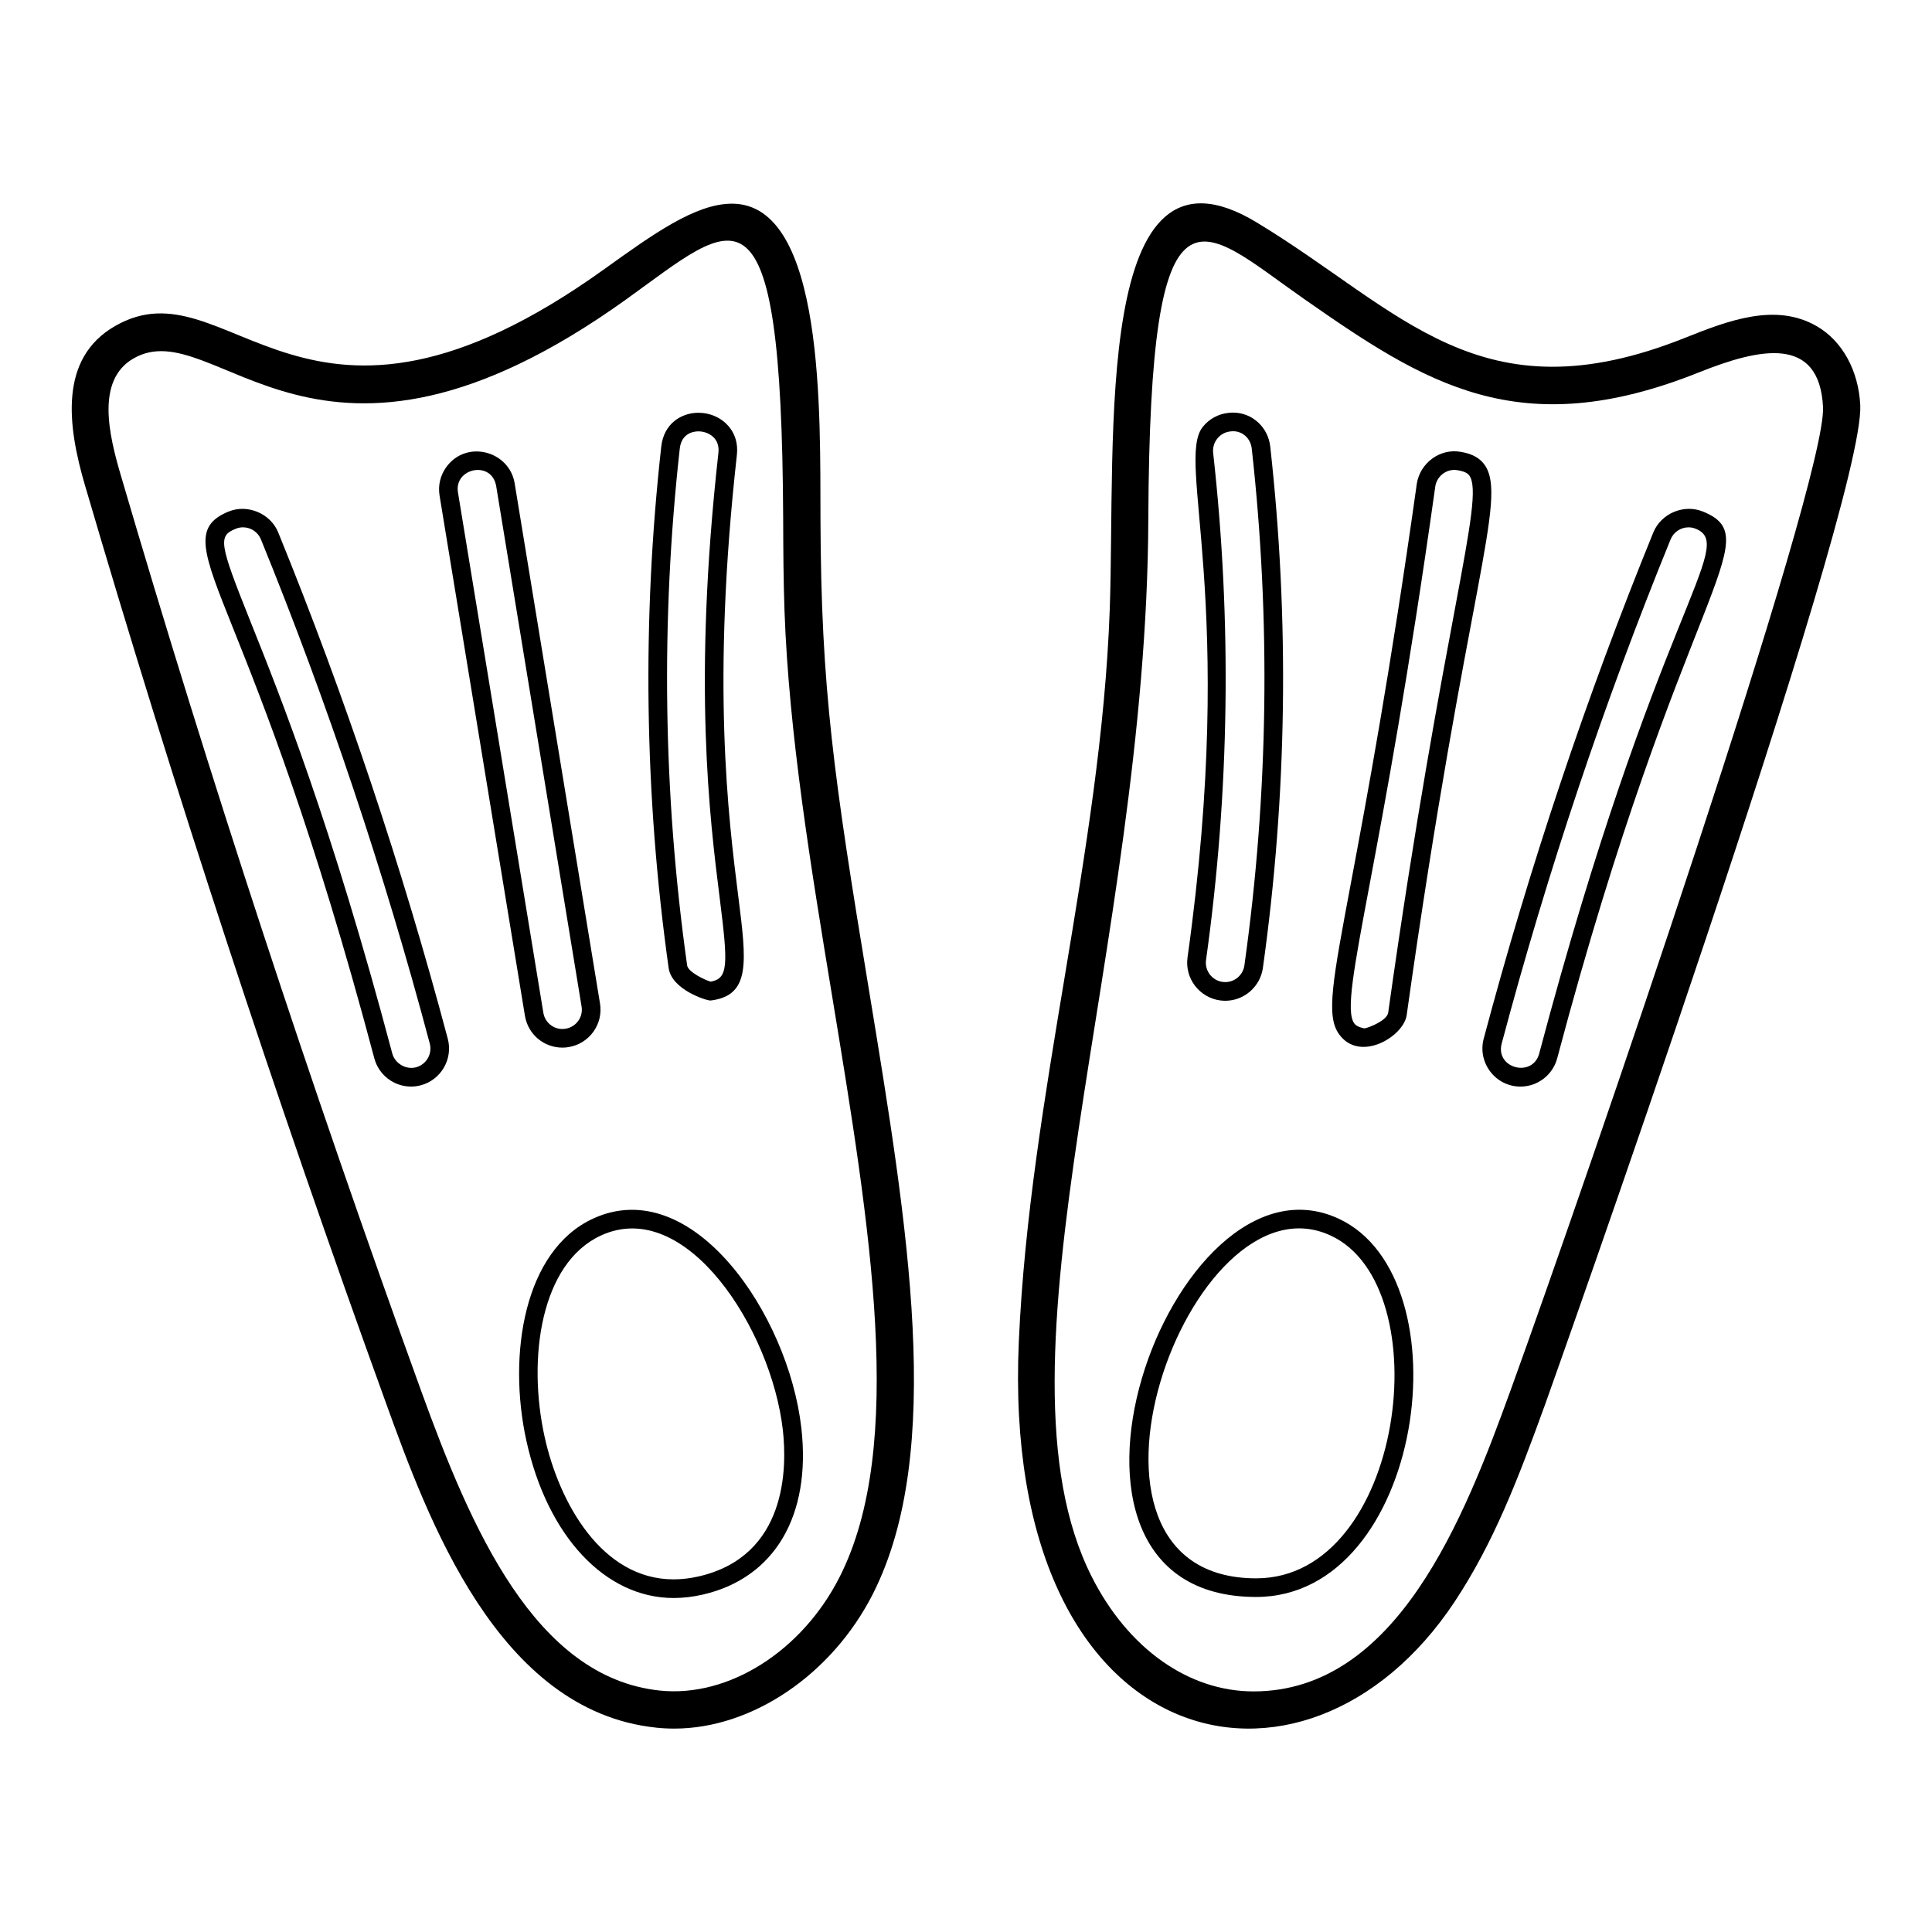 <?xml version="1.0" encoding="UTF-8"?>
<!-- Uploaded to: SVG Repo, www.svgrepo.com, Generator: SVG Repo Mixer Tools -->
<svg fill="#000000" width="800px" height="800px" version="1.1" viewBox="144 144 512 512" xmlns="http://www.w3.org/2000/svg">
 <g>
  <path d="m317.82 601.84c1.629 0.176 3.25 0.254 4.871 0.254 20.664 0 41.82-14.355 52.645-35.715 19.09-37.688 9.301-97.133-1.062-160.07-9.332-56.609-12.68-79.668-12.84-124.86-0.121-27.07 1.254-83.473-23.453-83.473-9.668 0-20.828 8.012-33.754 17.289-80.098 57.539-99.328-2.481-129.8 15.176-14.809 8.555-12.566 26.289-7.918 42.137 23.441 80.02 50.289 161.86 79.781 243.25 11.051 30.512 29.555 81.566 71.531 86.008zm-138.45-362.84c21.941-12.691 48.398 43.312 130.62-15.695 28.895-20.75 41.133-35.703 41.559 58.199 0.027 8.156 0.066 16.316 0.355 24.449 1.168 32.535 6.984 67.832 12.609 101.97 10.102 61.293 19.641 119.19 1.996 153.99-9.859 19.484-29.25 32.02-47.656 30.105-33.07-3.504-50.012-42.895-63.293-79.551-29.414-81.199-56.195-162.84-79.59-242.66-3.082-10.539-6.598-25.035 3.398-30.809z"/>
  <path d="m283.5 525.82c5.578 25.309 20.895 41.668 39.023 41.668 2.519 0 5.125-0.305 7.738-0.906 18.984-4.367 28.75-20.867 26.105-44.141-3.418-30.18-28.961-67.621-55.23-55.484-18.227 8.434-22.672 35.996-17.637 58.863zm67.965-2.82c1.109 9.855 1.176 33.367-22.305 38.766-2.258 0.516-4.484 0.781-6.637 0.781-19.102 0-30.359-20.355-34.199-37.789-4.613-20.938-0.973-45.977 14.895-53.32 22.566-10.453 45.203 24.801 48.246 51.562z"/>
  <path d="m262.67 419.29c-12.125-45.621-27.254-90.773-44.945-134.2-2.043-5.027-8.141-7.574-13.141-5.527-9.617 3.926-6.906 10.707 1.148 30.836 7.969 19.93 21.32 53.297 37.461 114.05 1.168 4.418 5.172 7.504 9.742 7.504 0.879 0 1.746-0.117 2.574-0.336 5.367-1.43 8.578-6.957 7.16-12.328zm-8.441 7.559c-2.594 0.691-5.559-0.98-6.269-3.66-16.207-61.051-29.625-94.59-37.645-114.63-8.277-20.684-8.559-22.508-3.848-24.43 0.609-0.25 1.254-0.383 1.918-0.383 2.102 0 3.977 1.258 4.766 3.203 17.617 43.234 32.676 88.188 44.742 133.61 0.727 2.738-0.914 5.559-3.664 6.293z"/>
  <path d="m293.04 421.63c0.559 0 1.117-0.047 1.66-0.141 2.652-0.438 4.977-1.883 6.551-4.066 1.574-2.184 2.191-4.852 1.754-7.512l-22.621-137.86c-1.434-8.574-12.816-11.633-18.137-4.234-1.574 2.184-2.191 4.856-1.758 7.512l22.621 137.85c0.801 4.894 4.981 8.449 9.93 8.449zm-17.539-148.77 22.621 137.86c0.23 1.355-0.086 2.715-0.887 3.828-0.801 1.113-1.988 1.848-3.367 2.078-2.816 0.469-5.43-1.473-5.875-4.238l-22.621-137.86c-1.117-6.531 8.98-8.621 10.129-1.668z"/>
  <path d="m332.23 409.14 0.348-0.023c10.359-1.441 9.27-10.133 7.09-27.449-2.672-21.168-7.141-56.598-0.387-117.1 0.336-3.016-0.473-5.707-2.344-7.785-1.938-2.16-4.805-3.398-7.863-3.398-4.398 0-9.145 2.769-9.832 8.949-5.125 45.965-4.469 92.461 1.957 138.21 0.816 5.731 9.941 8.602 11.031 8.602zm-8.082-146.27c0.473-4.227 3.898-4.555 4.93-4.555 1.641 0 3.203 0.656 4.188 1.754 0.918 1.023 1.293 2.348 1.121 3.945-6.82 61.07-2.316 96.859 0.375 118.25 2.199 17.457 2.258 21.039-2.43 21.891-1.812-0.551-6-2.625-6.231-4.312-6.375-45.336-7.019-91.414-1.953-136.97z"/>
  <path d="m625.46 230.45c-10.867-6.297-23.398-1.527-34.875 3.062-54.57 21.812-75.219-7.402-113.57-30.578-43.605-26.383-37.285 57.113-38.926 102.66-2.285 64.262-21.234 128.85-24.09 193.94-4.922 110.49 75.871 128.79 115.5 68.93 10.32-15.594 16.758-32.348 24.098-52.625 0.848-2.344 84.719-237.99 83.391-264.48-0.465-9.188-4.769-17.004-11.52-20.91zm-81.152 282.02c-12.242 33.77-30.137 79.77-68.109 79.77-17.211 0-33.227-11.336-42.844-30.32-28.789-56.758 14.559-166.87 14.961-280.42 0.43-95.148 13.789-77.473 41.098-58.398 32.195 22.488 57.109 38.68 104.84 19.578 16.207-6.488 31.891-9.805 32.867 9.176 0.984 19.699-62.512 204.59-82.809 260.61z"/>
  <path d="m498.73 466.95c-44.414-20.547-87.375 100.26-21.84 100.26 44.363 0 55.922-84.484 21.84-100.26zm-21.84 95.324c-56.598 0-17.73-108.29 19.758-90.836 29.102 13.453 19.441 90.852-19.758 90.836z"/>
  <path d="m595.29 279.57c-5.016-2.066-11.082 0.488-13.137 5.523-17.695 43.402-32.82 88.555-44.965 134.2-1.672 6.363 3.144 12.664 9.742 12.664 4.574 0 8.578-3.086 9.746-7.504 33.066-124.48 56.406-137.62 38.613-144.89zm-43.383 143.62c-1.734 6.512-11.672 3.973-9.945-2.625 12.086-45.445 27.145-90.402 44.762-133.61 0.793-1.941 2.664-3.203 4.758-3.203 0.664 0 1.312 0.129 1.93 0.387 10.945 4.473-10.336 21.648-41.504 139.05z"/>
  <path d="m516.77 413.12c15.898-113.2 26.91-136.99 20.684-145.9-1.727-2.461-4.469-3.164-6.348-3.473-5.488-0.988-10.719 2.922-11.625 8.359-7.121 50.699-13.305 83.668-17.395 105.48-4.996 26.598-6.676 35.555-3.281 40.406 5.418 7.731 17.039 0.828 17.965-4.879zm-9.828-34.613c4.102-21.859 10.305-54.895 17.434-105.66 0.406-2.461 2.566-4.316 5.027-4.316 0.27 0 0.559 0.027 0.867 0.082 2.121 0.352 2.777 0.926 3.137 1.441 4.246 6.055-7.047 39.273-21.523 142.32-0.316 1.977-4.555 3.777-6.25 4.164-1.832-0.352-2.43-0.887-2.777-1.375-2.207-3.152-0.102-14.352 4.086-36.664z"/>
  <path d="m467.34 409.12c0.453 0.059 0.918 0.094 1.371 0.094 4.988 0 9.27-3.734 9.965-8.684 6.418-45.742 7.07-92.242 1.949-138.2-0.559-5.125-4.793-8.988-9.852-8.988-0.434 0-0.879 0.027-1.281 0.082-2.664 0.293-5.066 1.609-6.742 3.703-7.246 9.047 9.223 46.043-4.043 140.61-0.762 5.508 3.086 10.609 8.633 11.387zm-1.84-145.1c-0.145-1.375 0.242-2.723 1.109-3.801 0.848-1.066 2.062-1.738 3.473-1.891 0.23-0.035 0.473-0.047 0.695-0.047 2.578 0 4.648 1.93 4.949 4.59 5.066 45.551 4.418 91.633-1.949 136.97-0.348 2.523-2.527 4.426-5.062 4.426-0.262 0-0.512-0.023-0.723-0.047-2.809-0.395-4.773-2.996-4.379-5.801 6.227-44.492 6.871-89.707 1.887-134.4z"/>
 </g>
</svg>